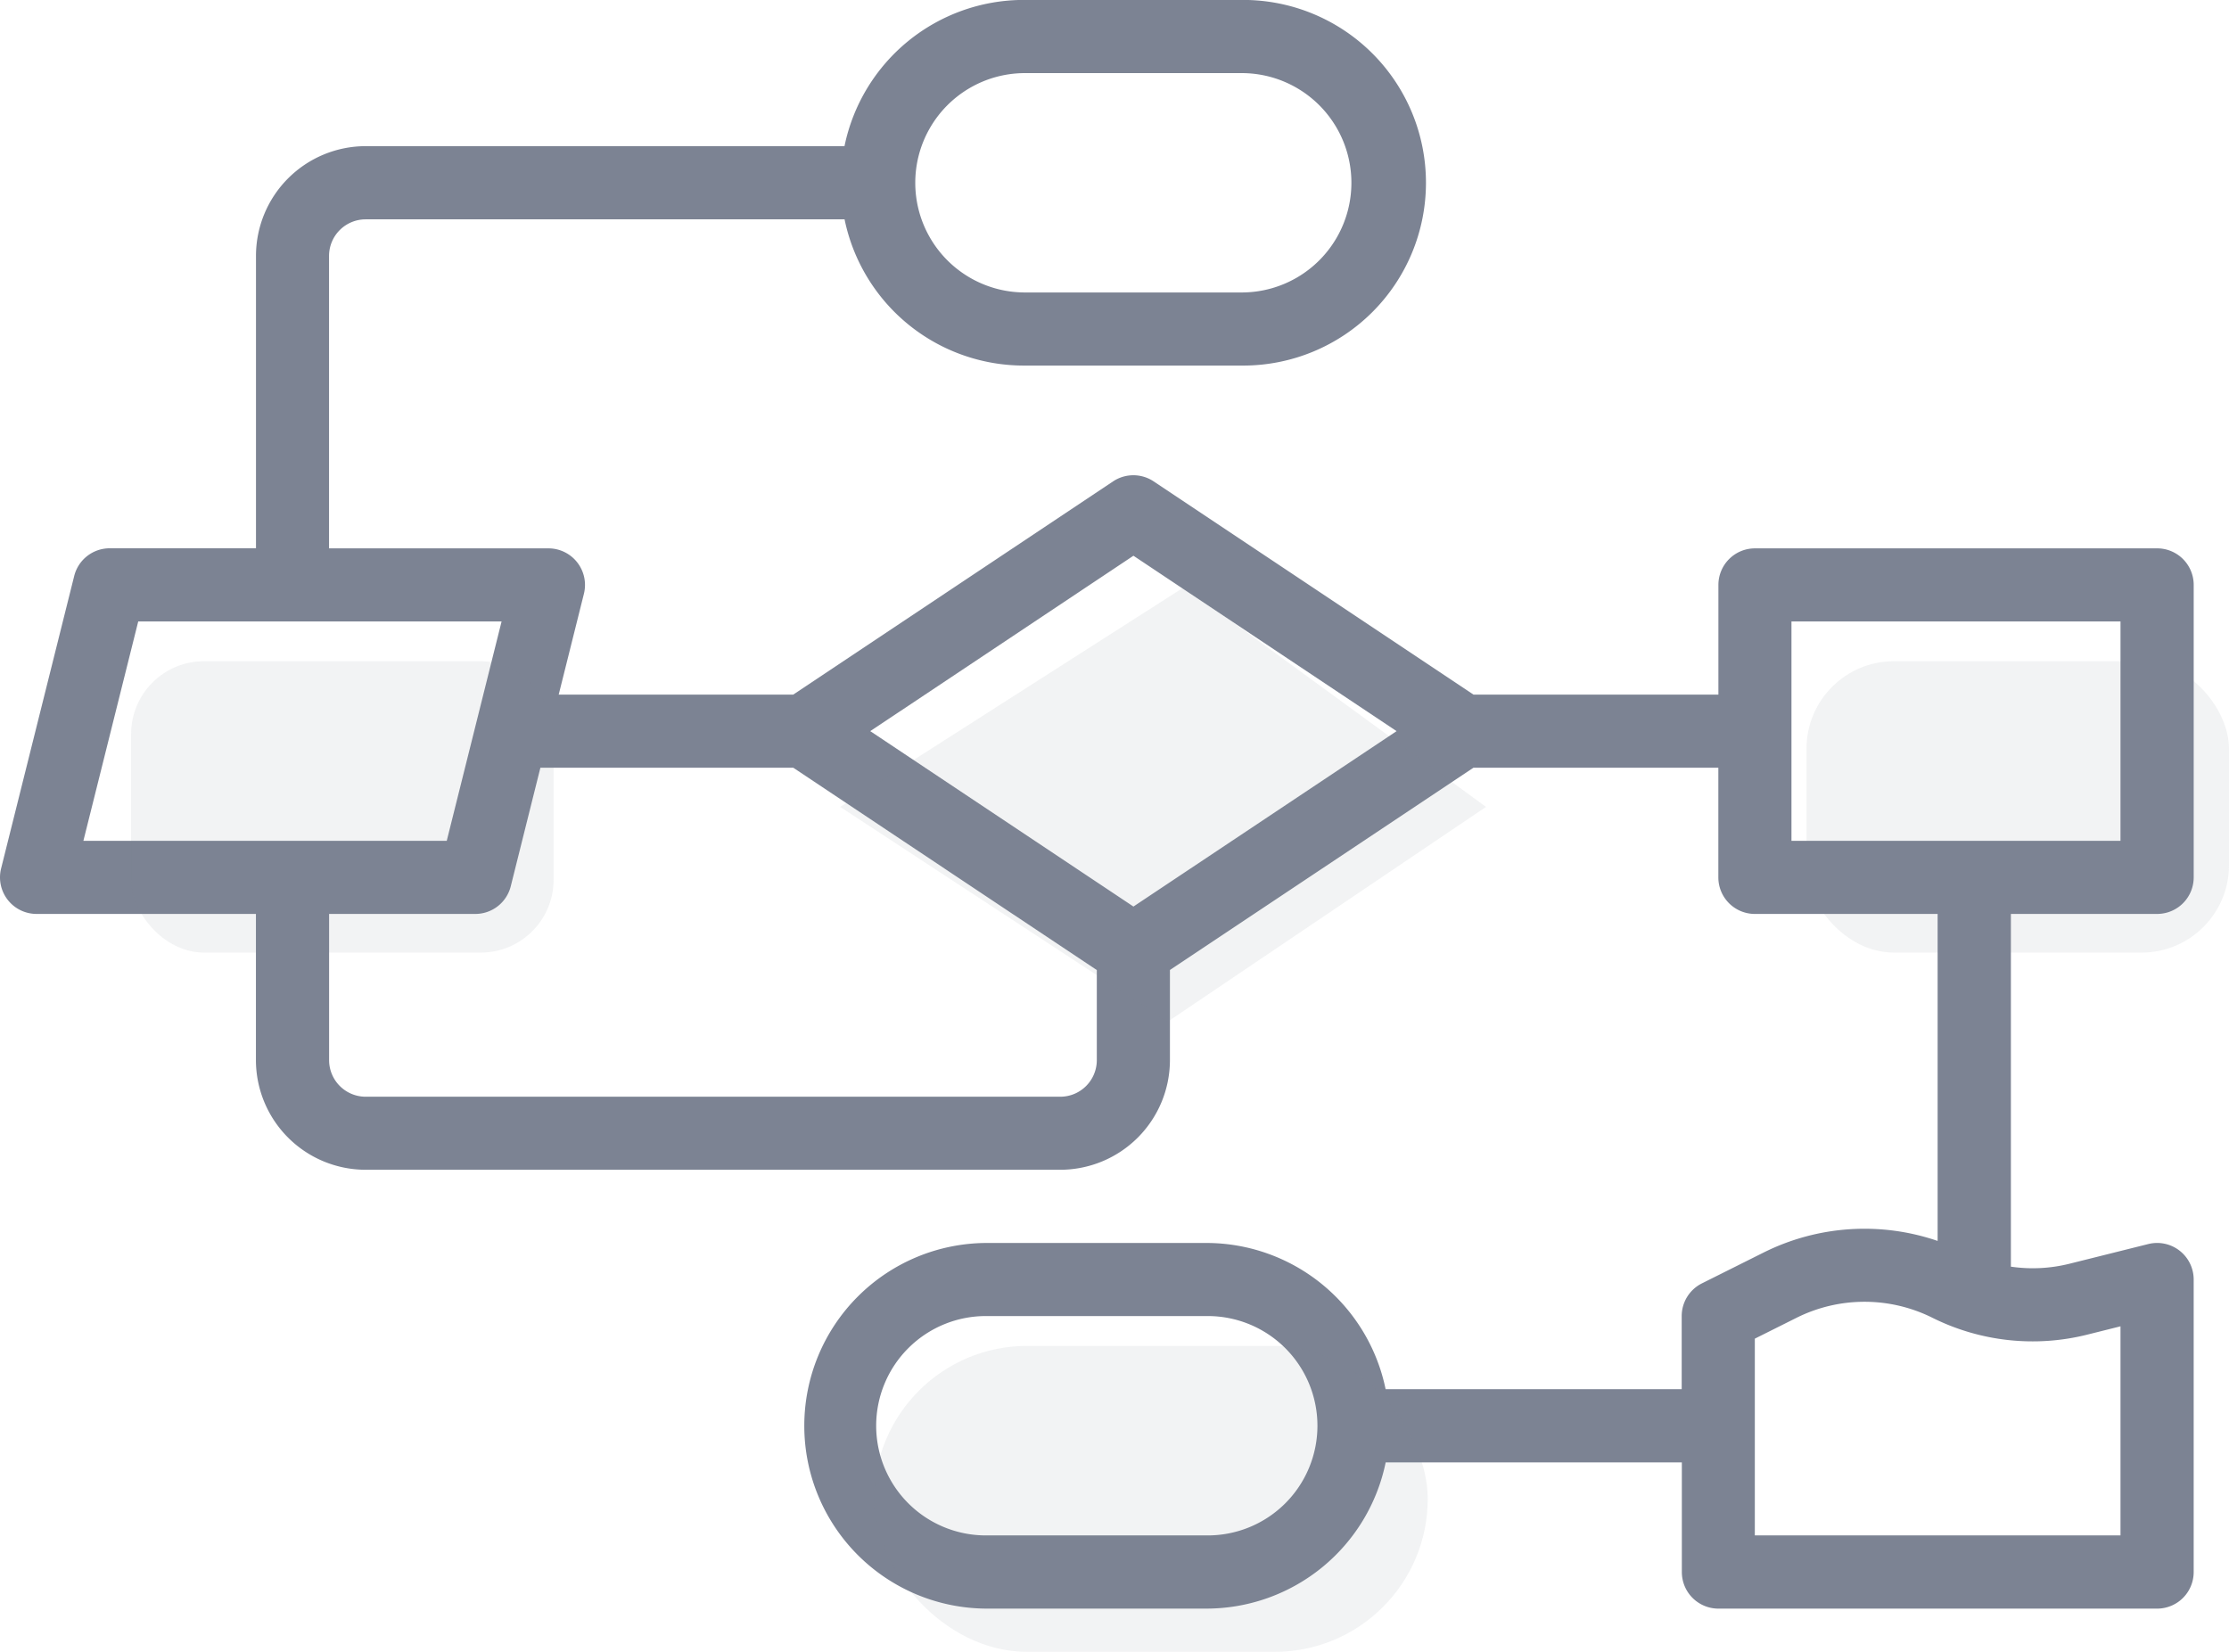 <svg xmlns="http://www.w3.org/2000/svg" width="153" height="113.391" viewBox="0 0 153 113.391">
  <g id="Group_37" data-name="Group 37" transform="translate(-1348 -4079.719)">
    <rect id="Rectangle_10" data-name="Rectangle 10" width="29" height="20" rx="6" transform="translate(1472 4125.11)" fill="#7c8393" opacity="0.1"/>
    <path id="Path_12" data-name="Path 12" d="M164.062,117.643h-27.6a2.51,2.51,0,0,0-2.51,2.509v7.529H117.141L95.187,113.045a2.51,2.51,0,0,0-2.784,0L70.45,127.681h-16.1l1.73-6.92a2.51,2.51,0,0,0-2.434-3.118H38.586V97.567a2.512,2.512,0,0,1,2.51-2.51H73.972a12.569,12.569,0,0,0,12.3,10.038h15.057a12.548,12.548,0,1,0,0-25.1H86.267a12.569,12.569,0,0,0-12.3,10.038H41.1a7.537,7.537,0,0,0-7.529,7.529v20.076H23.529a2.509,2.509,0,0,0-2.435,1.9L16.075,139.62a2.51,2.51,0,0,0,2.434,3.118H33.567v10.038A7.537,7.537,0,0,0,41.1,160.3H88.776a7.537,7.537,0,0,0,7.529-7.529v-6.186L117.141,132.7h16.807v7.529a2.51,2.51,0,0,0,2.509,2.51H149v22.446a15.493,15.493,0,0,0-11.911.78l-4.269,2.134a2.51,2.51,0,0,0-1.387,2.245v5.019H111.109a12.569,12.569,0,0,0-12.3-10.038H83.757a12.548,12.548,0,0,0,0,25.1H98.814a12.569,12.569,0,0,0,12.3-10.038h20.329v7.529a2.51,2.51,0,0,0,2.509,2.51h30.114a2.51,2.51,0,0,0,2.51-2.509V167.833a2.51,2.51,0,0,0-3.118-2.434l-5.408,1.352a10.4,10.4,0,0,1-4.021.2V142.738h10.038a2.51,2.51,0,0,0,2.51-2.509V120.152a2.51,2.51,0,0,0-2.509-2.51Zm-77.8-32.624h15.057a7.529,7.529,0,0,1,0,15.057H86.267a7.529,7.529,0,0,1,0-15.057ZM25.488,122.662H50.429l-3.764,15.057H21.724Zm63.288,32.624H41.1a2.512,2.512,0,0,1-2.51-2.51V142.738H48.624a2.509,2.509,0,0,0,2.435-1.9l2.034-8.137H70.45l20.836,13.891v6.186A2.512,2.512,0,0,1,88.776,155.286ZM93.8,142.231,75.734,130.19,93.8,118.149l18.062,12.041ZM98.814,185.4H83.757a7.529,7.529,0,1,1,0-15.057H98.814a7.529,7.529,0,1,1,0,15.057Zm60.448-13.78,2.29-.573V185.4h-25.1V171.894l2.881-1.441a10.44,10.44,0,0,1,9.294,0A15.42,15.42,0,0,0,159.263,171.62Zm2.29-33.9H138.967V122.662h22.586Z" transform="translate(1332 3999.719)" fill="#7c8393"/>
    <rect id="Rectangle_11" data-name="Rectangle 11" width="38" height="21" rx="10.5" transform="translate(1408 4172.11)" fill="#7c8393" opacity="0.1"/>
    <path id="Path_13" data-name="Path 13" d="M1427,3032.223l-23.64,15.105,22.484,14.743,21.845-14.743Z" transform="translate(2.311 1087.781)" fill="#7c8393" opacity="0.1"/>
    <rect id="Rectangle_12" data-name="Rectangle 12" width="29" height="20" rx="5" transform="translate(1357 4125.11)" fill="#7c8393" opacity="0.1"/>
  </g>
</svg>

